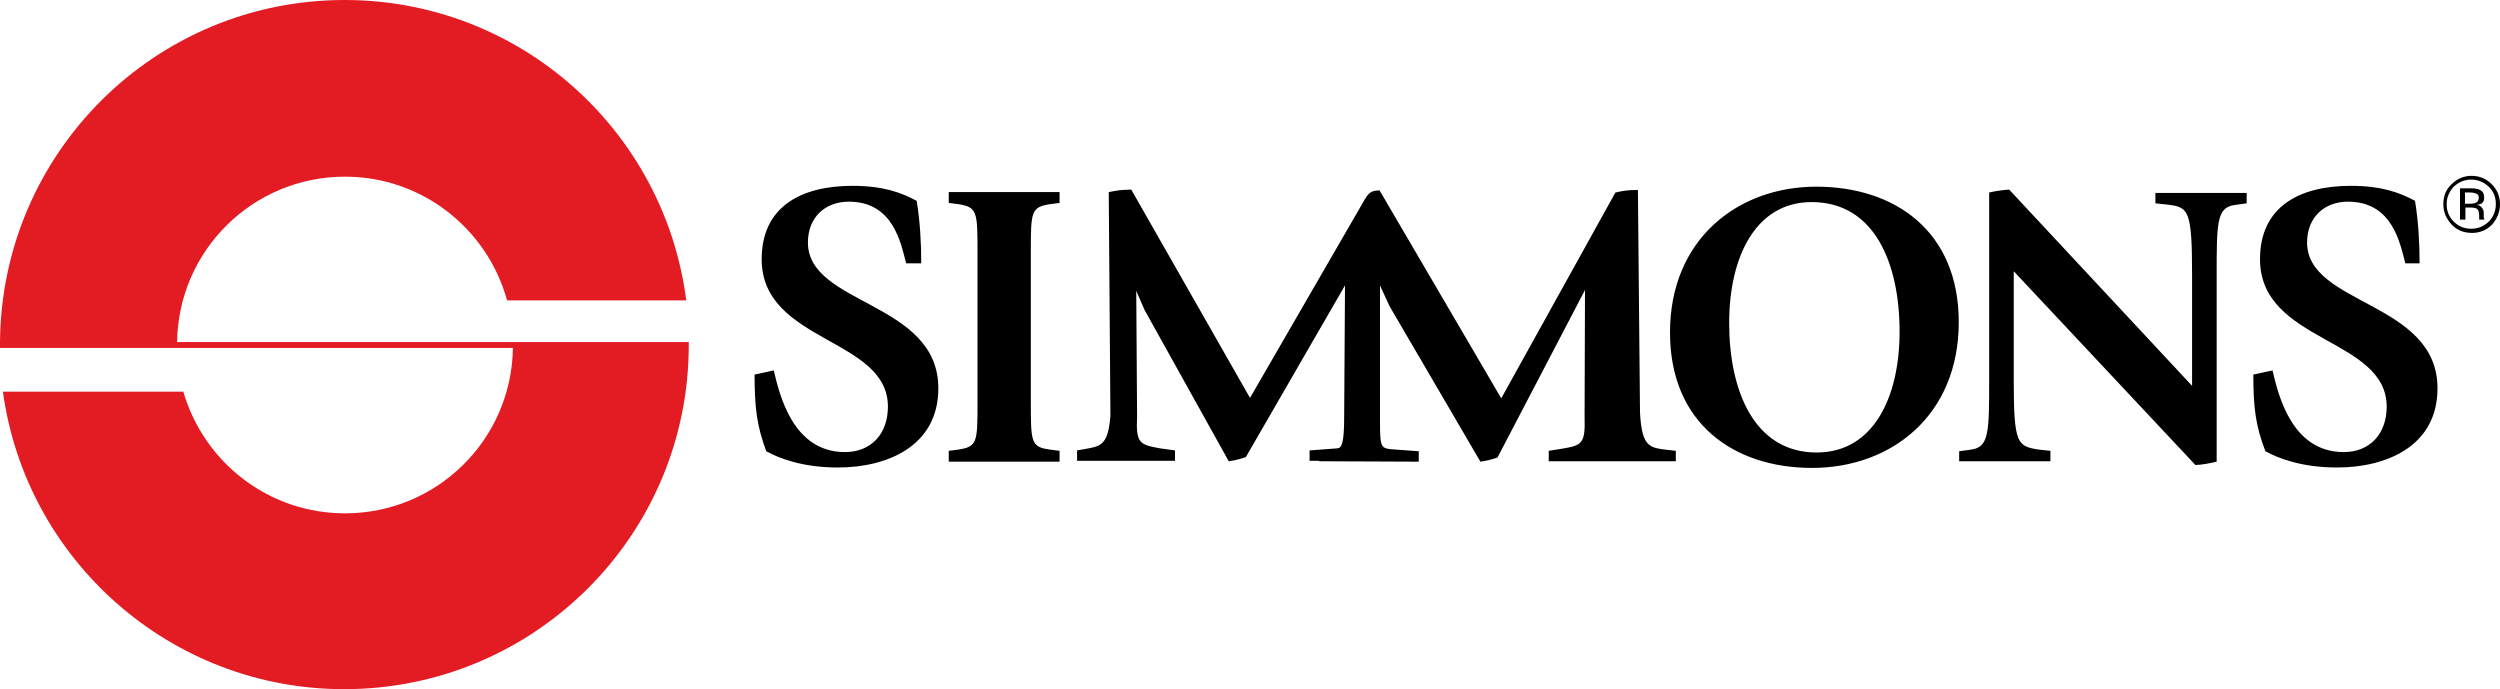 <svg xmlns="http://www.w3.org/2000/svg" xml:space="preserve" viewBox="0 0 600 165.4"><path fill="#e31b23" d="M165.3 82.7v-.6H42.5c.3-22 18.2-39.7 40.3-39.7 18.6 0 34.2 12.6 38.9 29.7h43C159.5 31.4 124.8 0 82.7 0 37.2 0 .3 36.7 0 82.2v1.3h123.1c-.3 22-18.2 39.7-40.3 39.7-18.4 0-33.9-12.3-38.8-29.2H.7c5.5 40.3 40.1 71.4 81.9 71.4 45.8 0 82.8-37.1 82.7-82.7z"/><path d="M590.4 45.2v7.5h1.3v-2.9h1.1c.7 0 1.2.1 1.5.2.5.3.7.8.7 1.7v1h1.2v-.1c0-.1 0-.2-.1-.4v-1.1c0-.4-.1-.8-.4-1.2s-.7-.7-1.3-.7c.5-.1.8-.2 1.1-.3.5-.3.7-.8.7-1.5 0-1-.4-1.6-1.2-1.9-.4-.2-1.1-.3-2.1-.3zm4.5 2.3c0 .6-.3 1-.8 1.2-.3.1-.7.2-1.3.2h-1.2v-2.7h1.1c.7 0 1.3.1 1.6.3.5.1.6.5.6 1M600 49c0-1.9-.7-3.5-2-4.8s-2.9-2-4.8-2-3.5.7-4.8 2c-1.4 1.3-2 2.9-2 4.8s.7 3.5 2 4.9 3 2 4.9 2 3.5-.7 4.8-2c1.2-1.4 1.9-3 1.9-4.9m-6.9-5.9c1.6 0 3 .6 4.2 1.7 1.2 1.2 1.7 2.5 1.7 4.2 0 1.6-.6 3.1-1.7 4.2-1.2 1.1-2.5 1.7-4.2 1.7s-3.1-.6-4.2-1.7c-1.2-1.2-1.7-2.6-1.7-4.2s.6-3 1.7-4.2c1.2-1.1 2.6-1.7 4.2-1.7M217.5 63.3c-1.3-5-3.1-14.9-13.8-14.9-5.6 0-9.8 3.7-9.8 9.8 0 15.1 31.3 14.1 31.3 35 0 13.9-12.3 19-24.1 19-8.5 0-14.1-2.2-17.2-3.9-2.3-6.2-2.8-10.6-2.8-18.4l4.6-1c1.4 5.9 4.6 19.6 17.1 19.6 6.2 0 10.3-4.3 10.3-10.9 0-16.6-30.3-15.3-30.3-35.4 0-12.4 9.2-17.6 21.8-17.6 7.3 0 11.7 1.6 15.4 3.6.8 4.8 1.1 10 1.1 15h-3.6zm29.9 33.1c0 9.7 0 10.9 4.6 11.5l2.3.3v2.6h-26.6v-2.6l2.3-.3c4.6-.7 4.6-1.8 4.6-11.5V60.7c0-9.8 0-11-4.6-11.7l-2.3-.3v-2.6h26.6v2.6l-2.3.3c-4.6.7-4.6 1.9-4.6 11.6zM436 108.6c13.7 0 19.9-13.4 19.9-29 0-16.2-5.9-31.1-21.1-31.1-13.6 0-19.8 13.4-19.8 29 0 16.1 5.9 31.1 21 31.1m-35.2-28.8c0-22.5 16.4-35 35.1-35 18.9 0 34.2 10.7 34.2 32.5 0 22.5-16.3 35-35.2 35-18.8 0-34.1-10.7-34.1-32.5m69.4 28.5 2.9-.4c4.3-.6 4.3-4.2 4.3-17.1V46.2c1.1-.3 4.1-.7 4.8-.7l43.9 47.1V66.3c0-16-.8-16.6-6-17.2l-2.8-.3v-2.5h21.9v2.5l-2.9.4c-4.3.6-4.3 4.2-4.3 17.1v44.5c-1.1.3-3.8.8-5.1.8l-43.6-46.5v26c0 15.4.8 16 6 16.8l2.8.3v2.5h-21.9zm107.1-45c-1.3-5-3.1-14.9-13.8-14.9-5.6 0-9.8 3.7-9.8 9.8 0 15.1 31.3 14.1 31.3 35 0 13.9-12.3 19-24.1 19-8.5 0-14.1-2.2-17.2-3.9-2.4-6.2-2.9-10.6-2.9-18.4l4.6-1c1.4 5.9 4.6 19.6 17.1 19.6 6.2 0 10.3-4.3 10.3-10.9 0-16.6-30.4-15.3-30.4-35.4 0-12.4 9.2-17.6 21.8-17.6 7.3 0 11.7 1.6 15.4 3.6.8 4.8 1.1 10 1.1 15h-3.4zm-178.5 44.5c-3.3-.5-4.8-1.4-5.2-8.8l-.5-53.4c-2.3 0-3.1.1-5.4.6l-27.4 49.4-29.2-49.9c-2.3 0-2.8.8-4.1 3.1l-27 46.7-28.5-50c-2.6.1-2.8.1-5.4.6l.4 53.6c-.5 6.7-2.1 7.3-5.2 7.9l-2.8.5v2.5H282v-2.5l-3.6-.5c-4.9-.9-5.8-1.2-5.5-7.6l-.2-30.2 2 4.6 20.2 36.3c1.5-.2 2.6-.5 4.1-1l23.8-41.2-.2 31.5c0 6.4-.6 7.5-1.6 7.6l-6.7.5v2.5h2.3v.1l23.8.1h.1v-2.5l-6.8-.5c-2.3-.3-2.5-.7-2.5-6.7V68.5l2.3 5 21.8 37.3c1.5-.2 2.6-.5 4.1-1l21-40.2-.1 30.5c.2 6.4-.6 6.8-5.5 7.6l-3.1.5v2.5h30.5v-2.5z"/></svg>